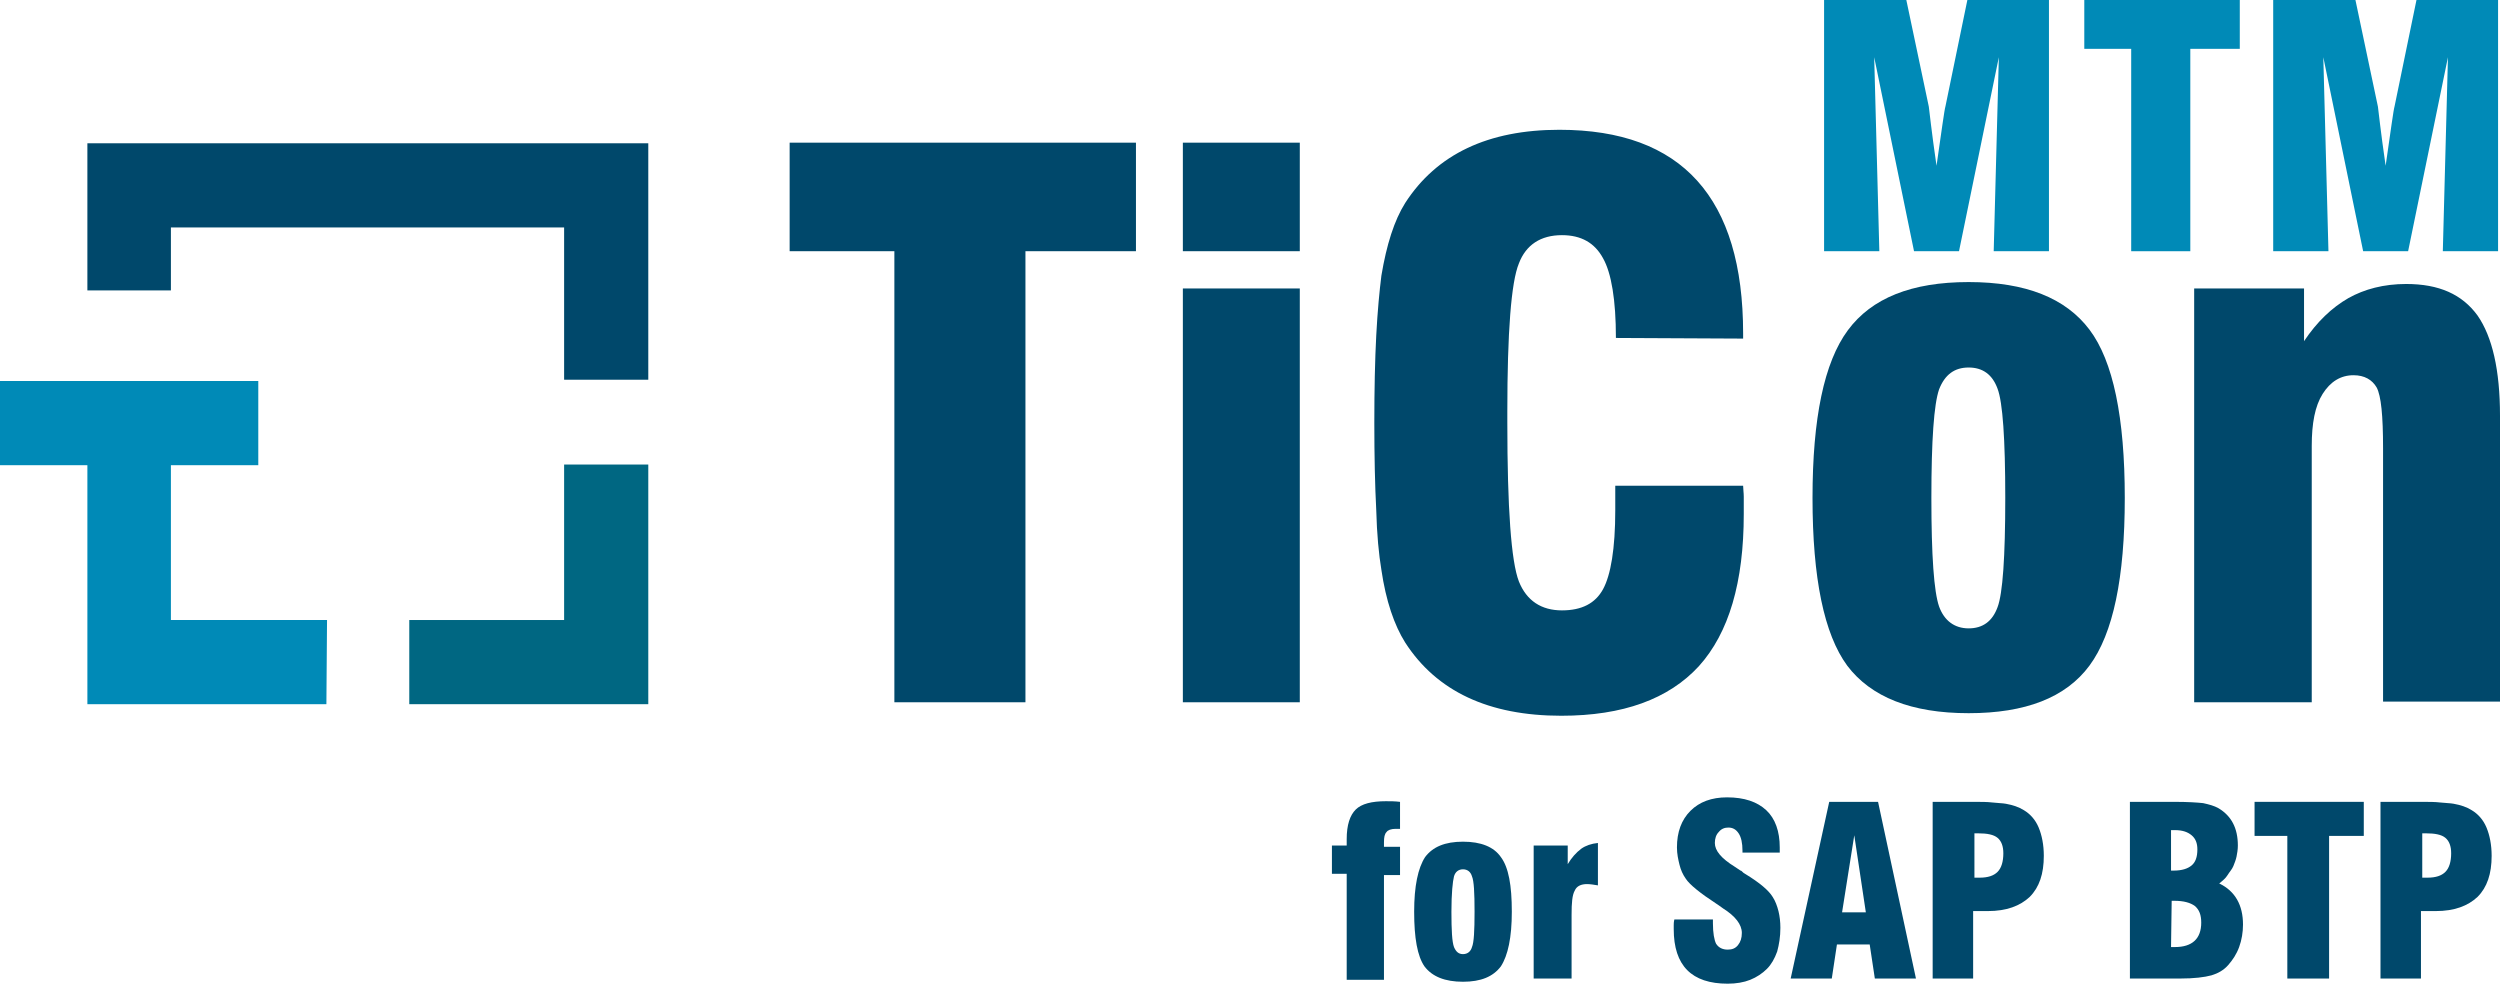 <?xml version="1.0" encoding="utf-8"?>
<!-- Generator: Adobe Illustrator 27.8.0, SVG Export Plug-In . SVG Version: 6.00 Build 0)  -->
<svg version="1.1" id="Ebene_1" xmlns="http://www.w3.org/2000/svg" xmlns:xlink="http://www.w3.org/1999/xlink" x="0px" y="0px"
	 viewBox="0 0 389.1 153.3" style="enable-background:new 0 0 389.1 153.3;" xml:space="preserve">
<style type="text/css">
	.st0{fill:#006782;}
	.st1{fill:#00486B;}
	.st2{fill:#008AB7;}
	.st3{enable-background:new    ;}
</style>
<g>
	<g>
		<g>
			<polygon class="st0" points="87.8,72.3 87.8,96.5 63.7,96.5 63.7,109.6 100.9,109.6 100.9,72.3 			"/>
			<polygon class="st1" points="100.9,59.1 100.9,22.3 13.6,22.3 13.6,45.2 26.6,45.2 26.6,35.4 87.8,35.4 87.8,59.1 			"/>
			<polygon class="st2" points="50.9,96.5 26.6,96.5 26.6,72.4 40.2,72.4 40.2,59.3 0,59.3 0,72.4 13.6,72.4 13.6,109.6 50.8,109.6 
							"/>
		</g>
		<path class="st1" d="M139.2,109.3V39.1h-16.3V22.2h53.9v16.9h-17.2v70.2H139.2z"/>
		<path class="st1" d="M184.1,39.1V22.2h18.2v16.9H184.1z M184.1,109.3V44.9h18.2v64.4H184.1z"/>
		<path class="st1" d="M251.3,75.6h20c0,0.5,0.1,1.1,0.1,1.7s0,1.5,0,2.7c0,10.6-2.3,18.5-7,23.7c-4.7,5.1-11.8,7.7-21.4,7.7
			c-11.3,0-19.4-3.8-24.3-11.4c-1.7-2.7-3-6.5-3.7-11.3c-0.4-2.4-0.7-5.5-0.8-9.3c-0.2-3.8-0.3-8.4-0.3-13.6s0.1-9.8,0.3-13.6
			c0.2-3.8,0.5-6.9,0.8-9.3c0.8-4.8,2-8.6,3.7-11.3c4.9-7.6,12.9-11.4,24-11.4c19.1,0,28.6,10.6,28.6,31.7v0.8l-19.8-0.1
			c0-5.9-0.7-10.1-2-12.4c-1.3-2.4-3.4-3.6-6.4-3.6c-3.3,0-5.6,1.5-6.7,4.4c-1.2,2.9-1.8,10.7-1.8,23.1v1.6
			c0,13.4,0.6,21.7,1.8,24.8c1.2,3,3.5,4.5,6.7,4.5c3.1,0,5.2-1.1,6.4-3.3c1.2-2.2,1.9-6.3,1.9-12.3v-3.8L251.3,75.6L251.3,75.6z"/>
		<path class="st1" d="M282.1,77.5c0-12.4,1.8-21.1,5.5-26.1s9.9-7.5,18.8-7.5c8.9,0,15.1,2.5,18.8,7.4s5.5,13.7,5.5,26.2
			c0,12.4-1.8,21.1-5.5,26.1s-10,7.4-18.8,7.4c-8.9,0-15.2-2.5-18.9-7.4C283.9,98.7,282.1,90,282.1,77.5z M300.6,77.5
			c0,9,0.4,14.6,1.2,16.9c0.8,2.2,2.4,3.4,4.6,3.4c2.2,0,3.7-1.1,4.5-3.3c0.8-2.1,1.2-7.8,1.2-17s-0.4-14.9-1.2-17
			c-0.8-2.2-2.3-3.3-4.5-3.3s-3.7,1.1-4.6,3.4C301,62.9,300.6,68.5,300.6,77.5z"/>
		<path class="st1" d="M341.5,109.4V44.9h17.1v8.2c2-3,4.3-5.2,6.9-6.7c2.5-1.4,5.5-2.2,9-2.2c5.1,0,8.7,1.6,11.1,4.9
			c2.3,3.3,3.5,8.5,3.5,15.6v44.5h-18.2V69.8c0-5.1-0.3-8.2-1-9.5c-0.7-1.2-1.9-1.9-3.6-1.9c-2,0-3.6,1-4.8,2.9s-1.7,4.6-1.7,8.1
			v39.9h-18.3V109.4z"/>
		<g>
			<polygon class="st2" points="331.7,39.1 340.9,39.1 340.9,7.6 348.6,7.6 348.6,0 324.4,0 324.4,7.6 331.7,7.6 			"/>
			<path class="st2" d="M283.9,39.1h8.6l-0.8-30.2l6.2,30.2h7l6.2-30.2l-0.8,30.2h8.6V0h-12.7l-3.4,16.5c-0.2,0.7-0.6,3.8-1.4,9.3
				c-0.8-5.5-1.1-8.5-1.2-9.2L296.7,0h-12.8L283.9,39.1L283.9,39.1z"/>
			<path class="st2" d="M353.8,39.1h8.6l-0.8-30.2l6.2,30.2h7L381,8.9l-0.8,30.2h8.6V0h-12.7l-3.4,16.5c-0.2,0.7-0.6,3.8-1.4,9.3
				c-0.8-5.5-1.1-8.5-1.2-9.2L366.6,0h-12.8L353.8,39.1z"/>
		</g>
	</g>
	<g class="st3">
		<path class="st1" d="M209.6,152.3V136h-2.3v-4.4h2.3c0-0.1,0-0.3,0-0.5s0-0.4,0-0.5c0-2.2,0.5-3.7,1.4-4.6s2.5-1.3,4.7-1.3
			c0.7,0,1.4,0,2.2,0.1v4.2c-0.1,0-0.2,0-0.3,0s-0.2,0-0.4,0c-0.7,0-1.2,0.2-1.4,0.5c-0.3,0.3-0.4,0.8-0.4,1.6c0,0.2,0,0.3,0,0.4
			s0,0.2,0,0.3h2.5v4.4h-2.5v16.3h-5.8V152.3z"/>
		<path class="st1" d="M220.1,141.9c0-4,0.6-6.8,1.7-8.5c1.2-1.6,3.1-2.4,5.9-2.4s4.8,0.8,5.9,2.4c1.2,1.6,1.7,4.4,1.7,8.5
			c0,4-0.6,6.8-1.7,8.5c-1.2,1.6-3.1,2.4-5.9,2.4s-4.8-0.8-6-2.4C220.6,148.8,220.1,146,220.1,141.9z M225.9,141.9
			c0,2.9,0.1,4.7,0.4,5.5c0.3,0.7,0.7,1.1,1.4,1.1s1.2-0.4,1.4-1.1c0.3-0.7,0.4-2.5,0.4-5.5s-0.1-4.8-0.4-5.5
			c-0.2-0.7-0.7-1.1-1.4-1.1c-0.7,0-1.2,0.4-1.4,1.1C226.1,137.2,225.9,139,225.9,141.9z"/>
		<path class="st1" d="M238.7,152.3v-20.7h5.3v2.9c0.6-1,1.3-1.8,2.1-2.4c0.7-0.5,1.6-0.8,2.6-0.9v6.6c-0.6-0.1-1.2-0.2-1.7-0.2
			c-0.9,0-1.6,0.3-1.9,1c-0.4,0.7-0.5,1.9-0.5,3.8v9.9L238.7,152.3L238.7,152.3z"/>
		<path class="st1" d="M266.6,142.9v0.8c0,1.5,0.2,2.6,0.5,3.2c0.4,0.6,1,0.9,1.8,0.9c0.7,0,1.2-0.2,1.6-0.7s0.6-1.1,0.6-1.9
			c0-1.3-1-2.6-2.9-3.8l-0.7-0.5l-0.3-0.2c-2.6-1.7-4.2-3-4.8-3.9c-0.5-0.7-0.8-1.4-1-2.2s-0.4-1.7-0.4-2.7c0-2.4,0.7-4.3,2.1-5.7
			c1.4-1.4,3.3-2.1,5.7-2.1c2.7,0,4.7,0.7,6.1,2s2.1,3.3,2.1,5.8c0,0.1,0,0.3,0,0.4c0,0.2,0,0.3,0,0.4h-5.8v-0.3
			c0-1.2-0.2-2.1-0.6-2.7s-0.9-0.9-1.6-0.9c-0.6,0-1.1,0.2-1.5,0.7c-0.4,0.4-0.6,1-0.6,1.7c0,1.2,1,2.4,3.1,3.7l0.9,0.6
			c0.1,0,0.2,0.1,0.3,0.2c0.1,0.1,0.2,0.2,0.4,0.3c2.3,1.4,3.7,2.6,4.3,3.6c0.4,0.6,0.7,1.4,0.9,2.2c0.2,0.8,0.3,1.7,0.3,2.6
			c0,1.4-0.2,2.6-0.5,3.7c-0.4,1.1-0.9,2-1.6,2.7s-1.6,1.3-2.6,1.7c-1,0.4-2.2,0.6-3.5,0.6c-5.6,0-8.4-2.8-8.4-8.5
			c0-0.2,0-0.4,0-0.6s0-0.5,0.1-0.9h6V142.9z"/>
		<path class="st1" d="M278.7,152.3l6-27.5h7.6l5.9,27.5h-6.4L291,147h-5.1l-0.8,5.3H278.7z M286.7,142h3.7l-1.8-12L286.7,142z"/>
		<path class="st1" d="M300.8,152.3v-27.5h6.3c1.2,0,2.2,0,3,0.1s1.6,0.1,2.1,0.2c1.1,0.2,2,0.5,2.8,1c1,0.6,1.8,1.5,2.3,2.7
			s0.8,2.7,0.8,4.4c0,2.8-0.7,4.9-2.2,6.4c-1.5,1.4-3.6,2.2-6.5,2.2h-2.3v10.5L300.8,152.3L300.8,152.3z M307.3,136.6
			c0.1,0,0.2,0,0.3,0s0.3,0,0.5,0c1.3,0,2.2-0.3,2.8-0.9s0.9-1.6,0.9-2.9c0-1.1-0.3-1.9-0.9-2.4c-0.6-0.5-1.6-0.7-3-0.7h-0.6V136.6z
			"/>
		<path class="st1" d="M331.5,152.3v-27.5h6.9c2.1,0,3.6,0.1,4.5,0.2c0.9,0.2,1.7,0.4,2.4,0.8c2,1.2,3,3.1,3,5.8
			c0,0.6-0.1,1.2-0.2,1.7c-0.1,0.5-0.3,1-0.5,1.5s-0.6,0.9-0.9,1.4s-0.8,0.9-1.3,1.3c2.5,1.2,3.7,3.4,3.7,6.4c0,1.2-0.2,2.4-0.6,3.5
			c-0.4,1.1-1,2-1.7,2.8s-1.6,1.3-2.6,1.6c-1.1,0.3-2.7,0.5-4.9,0.5L331.5,152.3L331.5,152.3z M337.9,135.5h0.4
			c1.3,0,2.2-0.3,2.8-0.8s0.9-1.3,0.9-2.5c0-1-0.3-1.7-0.9-2.2s-1.4-0.8-2.6-0.8c-0.2,0-0.3,0-0.4,0c-0.1,0-0.2,0-0.2,0V135.5z
			 M337.9,147.4h0.6c2.7,0,4.1-1.3,4.1-3.8c0-1.2-0.3-2-1-2.6c-0.7-0.5-1.7-0.8-3.2-0.8H338L337.9,147.4L337.9,147.4z"/>
		<path class="st1" d="M356,152.3v-22.2h-5.1v-5.3h17v5.3h-5.4v22.2H356z"/>
		<path class="st1" d="M370.5,152.3v-27.5h6.3c1.2,0,2.2,0,3,0.1c0.9,0.1,1.6,0.1,2.1,0.2c1.1,0.2,2,0.5,2.8,1
			c1,0.6,1.8,1.5,2.3,2.7s0.8,2.7,0.8,4.4c0,2.8-0.7,4.9-2.2,6.4c-1.5,1.4-3.6,2.2-6.5,2.2h-2.3v10.5L370.5,152.3L370.5,152.3z
			 M377,136.6c0.1,0,0.2,0,0.3,0s0.3,0,0.5,0c1.3,0,2.2-0.3,2.8-0.9s0.9-1.6,0.9-2.9c0-1.1-0.3-1.9-0.9-2.4c-0.6-0.5-1.6-0.7-3-0.7
			H377V136.6z"/>
	</g>
</g>
</svg>
